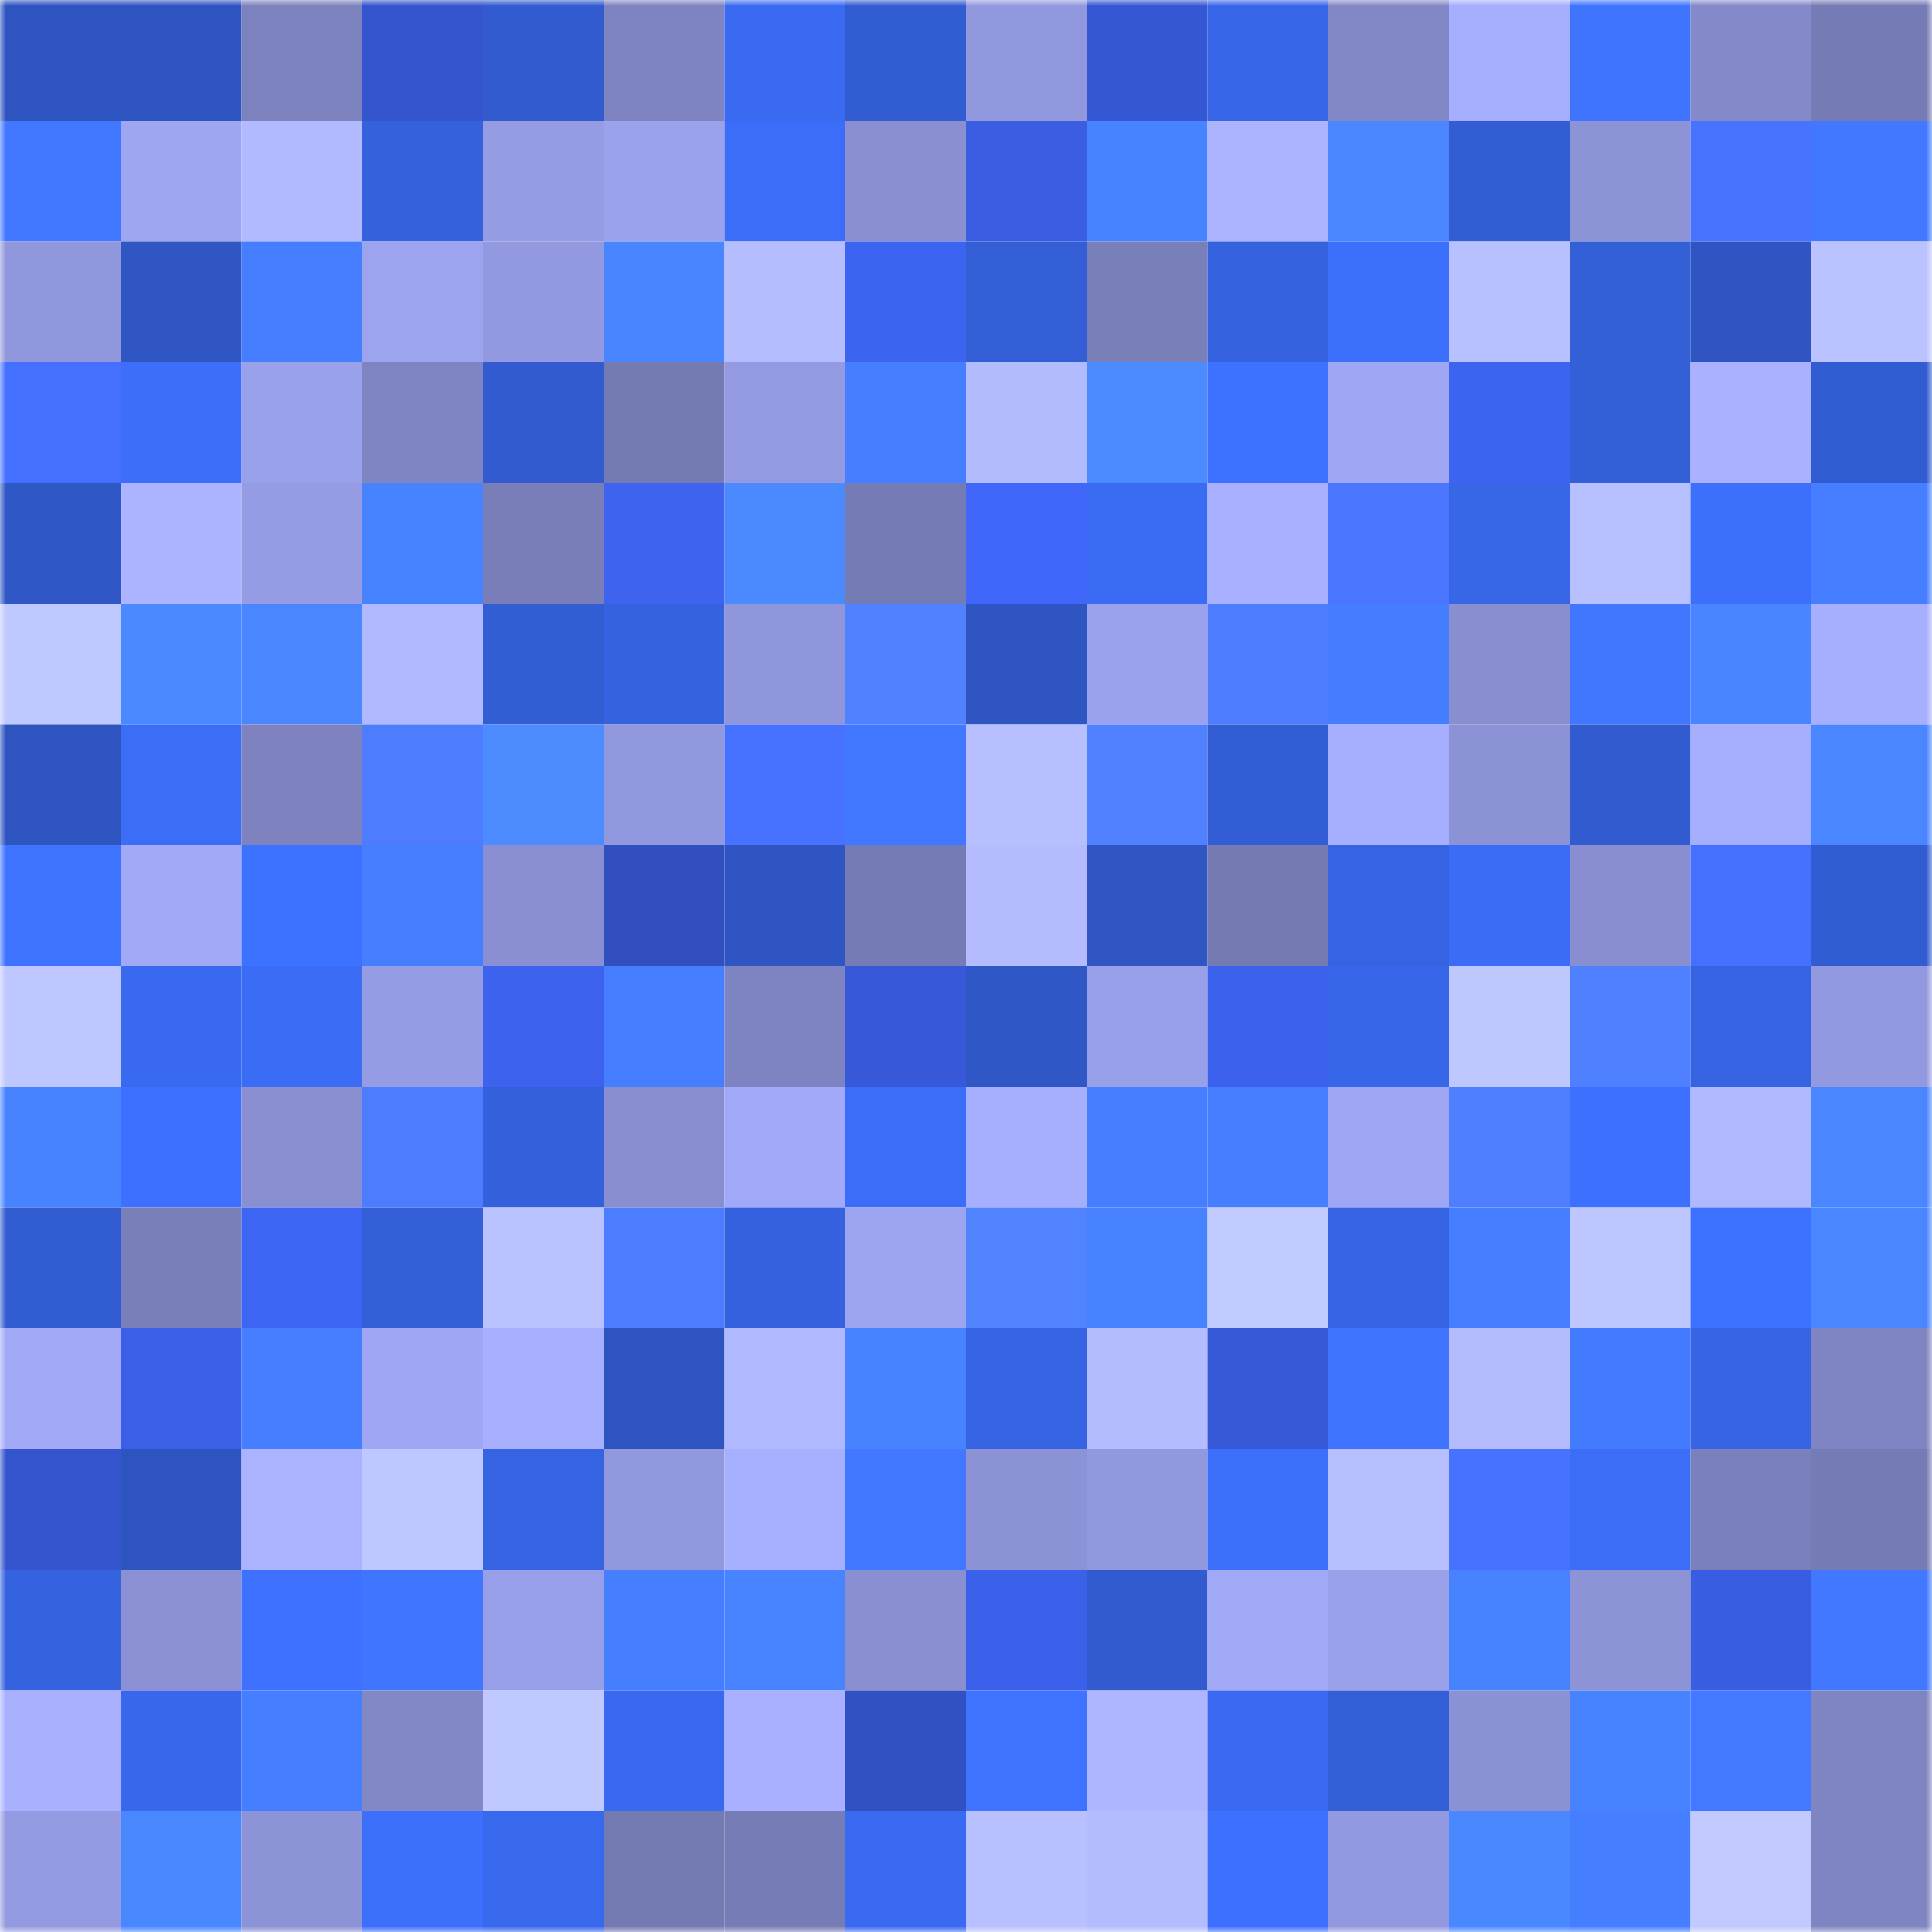 <svg viewBox="0 0 160 160" fill="none" role="img" xmlns="http://www.w3.org/2000/svg" width="240" height="240" name="basenames%2Cberdush.base.eth"><mask id="990589802" mask-type="alpha" maskUnits="userSpaceOnUse" x="0" y="0" width="160" height="160"><rect width="160" height="160" fill="#FFFFFF"></rect></mask><g mask="url(#990589802)"><rect x="0" y="0" width="10" height="10" fill="#2e54bf"></rect><rect x="10" y="0" width="10" height="10" fill="#2e54bf"></rect><rect x="20" y="0" width="10" height="10" fill="#7c82be"></rect><rect x="30" y="0" width="10" height="10" fill="#3455cd"></rect><rect x="40" y="0" width="10" height="10" fill="#315bce"></rect><rect x="50" y="0" width="10" height="10" fill="#7e84c1"></rect><rect x="60" y="0" width="10" height="10" fill="#3a6af2"></rect><rect x="70" y="0" width="10" height="10" fill="#325cd1"></rect><rect x="80" y="0" width="10" height="10" fill="#9198de"></rect><rect x="90" y="0" width="10" height="10" fill="#3657d3"></rect><rect x="100" y="0" width="10" height="10" fill="#3866e9"></rect><rect x="110" y="0" width="10" height="10" fill="#8287c6"></rect><rect x="120" y="0" width="10" height="10" fill="#a5adfd"></rect><rect x="130" y="0" width="10" height="10" fill="#3f74ff"></rect><rect x="140" y="0" width="10" height="10" fill="#8389c9"></rect><rect x="150" y="0" width="10" height="10" fill="#757bb4"></rect><rect x="0" y="10" width="10" height="10" fill="#4178ff"></rect><rect x="10" y="10" width="10" height="10" fill="#9ea5f1"></rect><rect x="20" y="10" width="10" height="10" fill="#b2baff"></rect><rect x="30" y="10" width="10" height="10" fill="#3561dd"></rect><rect x="40" y="10" width="10" height="10" fill="#959ce4"></rect><rect x="50" y="10" width="10" height="10" fill="#9ba2ed"></rect><rect x="60" y="10" width="10" height="10" fill="#3c6df9"></rect><rect x="70" y="10" width="10" height="10" fill="#898fd1"></rect><rect x="80" y="10" width="10" height="10" fill="#3a5de2"></rect><rect x="90" y="10" width="10" height="10" fill="#4782ff"></rect><rect x="100" y="10" width="10" height="10" fill="#acb4ff"></rect><rect x="110" y="10" width="10" height="10" fill="#4986ff"></rect><rect x="120" y="10" width="10" height="10" fill="#325dd3"></rect><rect x="130" y="10" width="10" height="10" fill="#8d93d7"></rect><rect x="140" y="10" width="10" height="10" fill="#4773ff"></rect><rect x="150" y="10" width="10" height="10" fill="#4178ff"></rect><rect x="0" y="20" width="10" height="10" fill="#9197dd"></rect><rect x="10" y="20" width="10" height="10" fill="#2f56c3"></rect><rect x="20" y="20" width="10" height="10" fill="#457eff"></rect><rect x="30" y="20" width="10" height="10" fill="#9ca3ef"></rect><rect x="40" y="20" width="10" height="10" fill="#9299e0"></rect><rect x="50" y="20" width="10" height="10" fill="#4985ff"></rect><rect x="60" y="20" width="10" height="10" fill="#b5bdff"></rect><rect x="70" y="20" width="10" height="10" fill="#3d63f1"></rect><rect x="80" y="20" width="10" height="10" fill="#335ed5"></rect><rect x="90" y="20" width="10" height="10" fill="#797fb9"></rect><rect x="100" y="20" width="10" height="10" fill="#3562de"></rect><rect x="110" y="20" width="10" height="10" fill="#3d6ffd"></rect><rect x="120" y="20" width="10" height="10" fill="#b8c1ff"></rect><rect x="130" y="20" width="10" height="10" fill="#335fd7"></rect><rect x="140" y="20" width="10" height="10" fill="#2e55c1"></rect><rect x="150" y="20" width="10" height="10" fill="#bac2ff"></rect><rect x="0" y="30" width="10" height="10" fill="#456fff"></rect><rect x="10" y="30" width="10" height="10" fill="#3c6efb"></rect><rect x="20" y="30" width="10" height="10" fill="#9aa1eb"></rect><rect x="30" y="30" width="10" height="10" fill="#7f85c2"></rect><rect x="40" y="30" width="10" height="10" fill="#315bcf"></rect><rect x="50" y="30" width="10" height="10" fill="#747ab2"></rect><rect x="60" y="30" width="10" height="10" fill="#939ae1"></rect><rect x="70" y="30" width="10" height="10" fill="#457fff"></rect><rect x="80" y="30" width="10" height="10" fill="#b3bbff"></rect><rect x="90" y="30" width="10" height="10" fill="#4b8aff"></rect><rect x="100" y="30" width="10" height="10" fill="#3d71ff"></rect><rect x="110" y="30" width="10" height="10" fill="#9fa6f3"></rect><rect x="120" y="30" width="10" height="10" fill="#3d63f1"></rect><rect x="130" y="30" width="10" height="10" fill="#335fd7"></rect><rect x="140" y="30" width="10" height="10" fill="#aab2ff"></rect><rect x="150" y="30" width="10" height="10" fill="#325cd1"></rect><rect x="0" y="40" width="10" height="10" fill="#2f57c6"></rect><rect x="10" y="40" width="10" height="10" fill="#acb4ff"></rect><rect x="20" y="40" width="10" height="10" fill="#959ce4"></rect><rect x="30" y="40" width="10" height="10" fill="#4783ff"></rect><rect x="40" y="40" width="10" height="10" fill="#797eb9"></rect><rect x="50" y="40" width="10" height="10" fill="#3d63ef"></rect><rect x="60" y="40" width="10" height="10" fill="#4b89ff"></rect><rect x="70" y="40" width="10" height="10" fill="#757bb4"></rect><rect x="80" y="40" width="10" height="10" fill="#4067fa"></rect><rect x="90" y="40" width="10" height="10" fill="#3a6bf3"></rect><rect x="100" y="40" width="10" height="10" fill="#a8b0ff"></rect><rect x="110" y="40" width="10" height="10" fill="#4975ff"></rect><rect x="120" y="40" width="10" height="10" fill="#3766e7"></rect><rect x="130" y="40" width="10" height="10" fill="#b8c1ff"></rect><rect x="140" y="40" width="10" height="10" fill="#3c6ffc"></rect><rect x="150" y="40" width="10" height="10" fill="#457fff"></rect><rect x="0" y="50" width="10" height="10" fill="#c0c9ff"></rect><rect x="10" y="50" width="10" height="10" fill="#4a89ff"></rect><rect x="20" y="50" width="10" height="10" fill="#4986ff"></rect><rect x="30" y="50" width="10" height="10" fill="#b0b8ff"></rect><rect x="40" y="50" width="10" height="10" fill="#325dd3"></rect><rect x="50" y="50" width="10" height="10" fill="#3562df"></rect><rect x="60" y="50" width="10" height="10" fill="#9096dc"></rect><rect x="70" y="50" width="10" height="10" fill="#5081ff"></rect><rect x="80" y="50" width="10" height="10" fill="#2e55c1"></rect><rect x="90" y="50" width="10" height="10" fill="#9ba2ed"></rect><rect x="100" y="50" width="10" height="10" fill="#4e7eff"></rect><rect x="110" y="50" width="10" height="10" fill="#447dff"></rect><rect x="120" y="50" width="10" height="10" fill="#888ed0"></rect><rect x="130" y="50" width="10" height="10" fill="#4177ff"></rect><rect x="140" y="50" width="10" height="10" fill="#4885ff"></rect><rect x="150" y="50" width="10" height="10" fill="#a6aefe"></rect><rect x="0" y="60" width="10" height="10" fill="#2e54bf"></rect><rect x="10" y="60" width="10" height="10" fill="#3b6df7"></rect><rect x="20" y="60" width="10" height="10" fill="#7e83c0"></rect><rect x="30" y="60" width="10" height="10" fill="#4d7cff"></rect><rect x="40" y="60" width="10" height="10" fill="#4c8cff"></rect><rect x="50" y="60" width="10" height="10" fill="#9198de"></rect><rect x="60" y="60" width="10" height="10" fill="#4672ff"></rect><rect x="70" y="60" width="10" height="10" fill="#4178ff"></rect><rect x="80" y="60" width="10" height="10" fill="#b7bfff"></rect><rect x="90" y="60" width="10" height="10" fill="#5082ff"></rect><rect x="100" y="60" width="10" height="10" fill="#335dd4"></rect><rect x="110" y="60" width="10" height="10" fill="#a6aefe"></rect><rect x="120" y="60" width="10" height="10" fill="#8c92d6"></rect><rect x="130" y="60" width="10" height="10" fill="#325bcf"></rect><rect x="140" y="60" width="10" height="10" fill="#a5adfd"></rect><rect x="150" y="60" width="10" height="10" fill="#4986ff"></rect><rect x="0" y="70" width="10" height="10" fill="#3e73ff"></rect><rect x="10" y="70" width="10" height="10" fill="#a2aaf8"></rect><rect x="20" y="70" width="10" height="10" fill="#3d71ff"></rect><rect x="30" y="70" width="10" height="10" fill="#457fff"></rect><rect x="40" y="70" width="10" height="10" fill="#898fd2"></rect><rect x="50" y="70" width="10" height="10" fill="#314fbf"></rect><rect x="60" y="70" width="10" height="10" fill="#2e55c2"></rect><rect x="70" y="70" width="10" height="10" fill="#757bb4"></rect><rect x="80" y="70" width="10" height="10" fill="#b4bcff"></rect><rect x="90" y="70" width="10" height="10" fill="#2f56c3"></rect><rect x="100" y="70" width="10" height="10" fill="#757ab2"></rect><rect x="110" y="70" width="10" height="10" fill="#3663e1"></rect><rect x="120" y="70" width="10" height="10" fill="#3b6cf5"></rect><rect x="130" y="70" width="10" height="10" fill="#888ecf"></rect><rect x="140" y="70" width="10" height="10" fill="#4570ff"></rect><rect x="150" y="70" width="10" height="10" fill="#325cd1"></rect><rect x="0" y="80" width="10" height="10" fill="#bec7ff"></rect><rect x="10" y="80" width="10" height="10" fill="#3969ef"></rect><rect x="20" y="80" width="10" height="10" fill="#3b6cf5"></rect><rect x="30" y="80" width="10" height="10" fill="#959ce4"></rect><rect x="40" y="80" width="10" height="10" fill="#3d62ee"></rect><rect x="50" y="80" width="10" height="10" fill="#457eff"></rect><rect x="60" y="80" width="10" height="10" fill="#7e84c1"></rect><rect x="70" y="80" width="10" height="10" fill="#3759d9"></rect><rect x="80" y="80" width="10" height="10" fill="#2f57c5"></rect><rect x="90" y="80" width="10" height="10" fill="#99a0ea"></rect><rect x="100" y="80" width="10" height="10" fill="#3c61ed"></rect><rect x="110" y="80" width="10" height="10" fill="#3866e9"></rect><rect x="120" y="80" width="10" height="10" fill="#bfc7ff"></rect><rect x="130" y="80" width="10" height="10" fill="#4f80ff"></rect><rect x="140" y="80" width="10" height="10" fill="#3663e1"></rect><rect x="150" y="80" width="10" height="10" fill="#9399e0"></rect><rect x="0" y="90" width="10" height="10" fill="#4783ff"></rect><rect x="10" y="90" width="10" height="10" fill="#3d70ff"></rect><rect x="20" y="90" width="10" height="10" fill="#898fd1"></rect><rect x="30" y="90" width="10" height="10" fill="#4d7cff"></rect><rect x="40" y="90" width="10" height="10" fill="#3460db"></rect><rect x="50" y="90" width="10" height="10" fill="#888ecf"></rect><rect x="60" y="90" width="10" height="10" fill="#a2a9f8"></rect><rect x="70" y="90" width="10" height="10" fill="#3c6df9"></rect><rect x="80" y="90" width="10" height="10" fill="#a6aefe"></rect><rect x="90" y="90" width="10" height="10" fill="#457eff"></rect><rect x="100" y="90" width="10" height="10" fill="#457eff"></rect><rect x="110" y="90" width="10" height="10" fill="#9fa6f3"></rect><rect x="120" y="90" width="10" height="10" fill="#4f7fff"></rect><rect x="130" y="90" width="10" height="10" fill="#3d70ff"></rect><rect x="140" y="90" width="10" height="10" fill="#b0b8ff"></rect><rect x="150" y="90" width="10" height="10" fill="#4986ff"></rect><rect x="0" y="100" width="10" height="10" fill="#325cd2"></rect><rect x="10" y="100" width="10" height="10" fill="#797fb9"></rect><rect x="20" y="100" width="10" height="10" fill="#3e64f3"></rect><rect x="30" y="100" width="10" height="10" fill="#345fd9"></rect><rect x="40" y="100" width="10" height="10" fill="#bac2ff"></rect><rect x="50" y="100" width="10" height="10" fill="#4d7dff"></rect><rect x="60" y="100" width="10" height="10" fill="#3561de"></rect><rect x="70" y="100" width="10" height="10" fill="#9ca3ef"></rect><rect x="80" y="100" width="10" height="10" fill="#5183ff"></rect><rect x="90" y="100" width="10" height="10" fill="#4883ff"></rect><rect x="100" y="100" width="10" height="10" fill="#c1caff"></rect><rect x="110" y="100" width="10" height="10" fill="#3663e1"></rect><rect x="120" y="100" width="10" height="10" fill="#457fff"></rect><rect x="130" y="100" width="10" height="10" fill="#bdc6ff"></rect><rect x="140" y="100" width="10" height="10" fill="#3d71ff"></rect><rect x="150" y="100" width="10" height="10" fill="#4986ff"></rect><rect x="0" y="110" width="10" height="10" fill="#a2a9f7"></rect><rect x="10" y="110" width="10" height="10" fill="#3b5fe7"></rect><rect x="20" y="110" width="10" height="10" fill="#457eff"></rect><rect x="30" y="110" width="10" height="10" fill="#9fa6f3"></rect><rect x="40" y="110" width="10" height="10" fill="#a8afff"></rect><rect x="50" y="110" width="10" height="10" fill="#2e54bf"></rect><rect x="60" y="110" width="10" height="10" fill="#b0b8ff"></rect><rect x="70" y="110" width="10" height="10" fill="#4783ff"></rect><rect x="80" y="110" width="10" height="10" fill="#3663e2"></rect><rect x="90" y="110" width="10" height="10" fill="#b3bcff"></rect><rect x="100" y="110" width="10" height="10" fill="#3759d8"></rect><rect x="110" y="110" width="10" height="10" fill="#3e73ff"></rect><rect x="120" y="110" width="10" height="10" fill="#b4bcff"></rect><rect x="130" y="110" width="10" height="10" fill="#437bff"></rect><rect x="140" y="110" width="10" height="10" fill="#3664e3"></rect><rect x="150" y="110" width="10" height="10" fill="#7f85c2"></rect><rect x="0" y="120" width="10" height="10" fill="#3555cf"></rect><rect x="10" y="120" width="10" height="10" fill="#2e54bf"></rect><rect x="20" y="120" width="10" height="10" fill="#abb3ff"></rect><rect x="30" y="120" width="10" height="10" fill="#bec7ff"></rect><rect x="40" y="120" width="10" height="10" fill="#3663e1"></rect><rect x="50" y="120" width="10" height="10" fill="#9198de"></rect><rect x="60" y="120" width="10" height="10" fill="#a7afff"></rect><rect x="70" y="120" width="10" height="10" fill="#4178ff"></rect><rect x="80" y="120" width="10" height="10" fill="#8c92d6"></rect><rect x="90" y="120" width="10" height="10" fill="#9198de"></rect><rect x="100" y="120" width="10" height="10" fill="#3c6ffc"></rect><rect x="110" y="120" width="10" height="10" fill="#b7bfff"></rect><rect x="120" y="120" width="10" height="10" fill="#4772ff"></rect><rect x="130" y="120" width="10" height="10" fill="#3b6df7"></rect><rect x="140" y="120" width="10" height="10" fill="#7a80bb"></rect><rect x="150" y="120" width="10" height="10" fill="#757bb4"></rect><rect x="0" y="130" width="10" height="10" fill="#3562de"></rect><rect x="10" y="130" width="10" height="10" fill="#8a90d3"></rect><rect x="20" y="130" width="10" height="10" fill="#3e71ff"></rect><rect x="30" y="130" width="10" height="10" fill="#3f75ff"></rect><rect x="40" y="130" width="10" height="10" fill="#989fe9"></rect><rect x="50" y="130" width="10" height="10" fill="#457eff"></rect><rect x="60" y="130" width="10" height="10" fill="#4884ff"></rect><rect x="70" y="130" width="10" height="10" fill="#898fd1"></rect><rect x="80" y="130" width="10" height="10" fill="#3b60e9"></rect><rect x="90" y="130" width="10" height="10" fill="#325bcf"></rect><rect x="100" y="130" width="10" height="10" fill="#a1a8f6"></rect><rect x="110" y="130" width="10" height="10" fill="#9aa1eb"></rect><rect x="120" y="130" width="10" height="10" fill="#4782ff"></rect><rect x="130" y="130" width="10" height="10" fill="#8d93d7"></rect><rect x="140" y="130" width="10" height="10" fill="#395de1"></rect><rect x="150" y="130" width="10" height="10" fill="#4178ff"></rect><rect x="0" y="140" width="10" height="10" fill="#a9b1ff"></rect><rect x="10" y="140" width="10" height="10" fill="#3867eb"></rect><rect x="20" y="140" width="10" height="10" fill="#457eff"></rect><rect x="30" y="140" width="10" height="10" fill="#8287c6"></rect><rect x="40" y="140" width="10" height="10" fill="#c0c9ff"></rect><rect x="50" y="140" width="10" height="10" fill="#3969ef"></rect><rect x="60" y="140" width="10" height="10" fill="#a9b0ff"></rect><rect x="70" y="140" width="10" height="10" fill="#3150c1"></rect><rect x="80" y="140" width="10" height="10" fill="#3e72ff"></rect><rect x="90" y="140" width="10" height="10" fill="#afb6ff"></rect><rect x="100" y="140" width="10" height="10" fill="#3a6af2"></rect><rect x="110" y="140" width="10" height="10" fill="#335ed5"></rect><rect x="120" y="140" width="10" height="10" fill="#8a91d4"></rect><rect x="130" y="140" width="10" height="10" fill="#4782ff"></rect><rect x="140" y="140" width="10" height="10" fill="#4279ff"></rect><rect x="150" y="140" width="10" height="10" fill="#7f85c2"></rect><rect x="0" y="150" width="10" height="10" fill="#939ae1"></rect><rect x="10" y="150" width="10" height="10" fill="#4987ff"></rect><rect x="20" y="150" width="10" height="10" fill="#8c93d6"></rect><rect x="30" y="150" width="10" height="10" fill="#3d6ffd"></rect><rect x="40" y="150" width="10" height="10" fill="#3868ec"></rect><rect x="50" y="150" width="10" height="10" fill="#747ab2"></rect><rect x="60" y="150" width="10" height="10" fill="#767cb5"></rect><rect x="70" y="150" width="10" height="10" fill="#3a6af1"></rect><rect x="80" y="150" width="10" height="10" fill="#b8c0ff"></rect><rect x="90" y="150" width="10" height="10" fill="#b3bcff"></rect><rect x="100" y="150" width="10" height="10" fill="#3d70fe"></rect><rect x="110" y="150" width="10" height="10" fill="#9399e0"></rect><rect x="120" y="150" width="10" height="10" fill="#4a88ff"></rect><rect x="130" y="150" width="10" height="10" fill="#457eff"></rect><rect x="140" y="150" width="10" height="10" fill="#c1c9ff"></rect><rect x="150" y="150" width="10" height="10" fill="#7f85c2"></rect></g></svg>